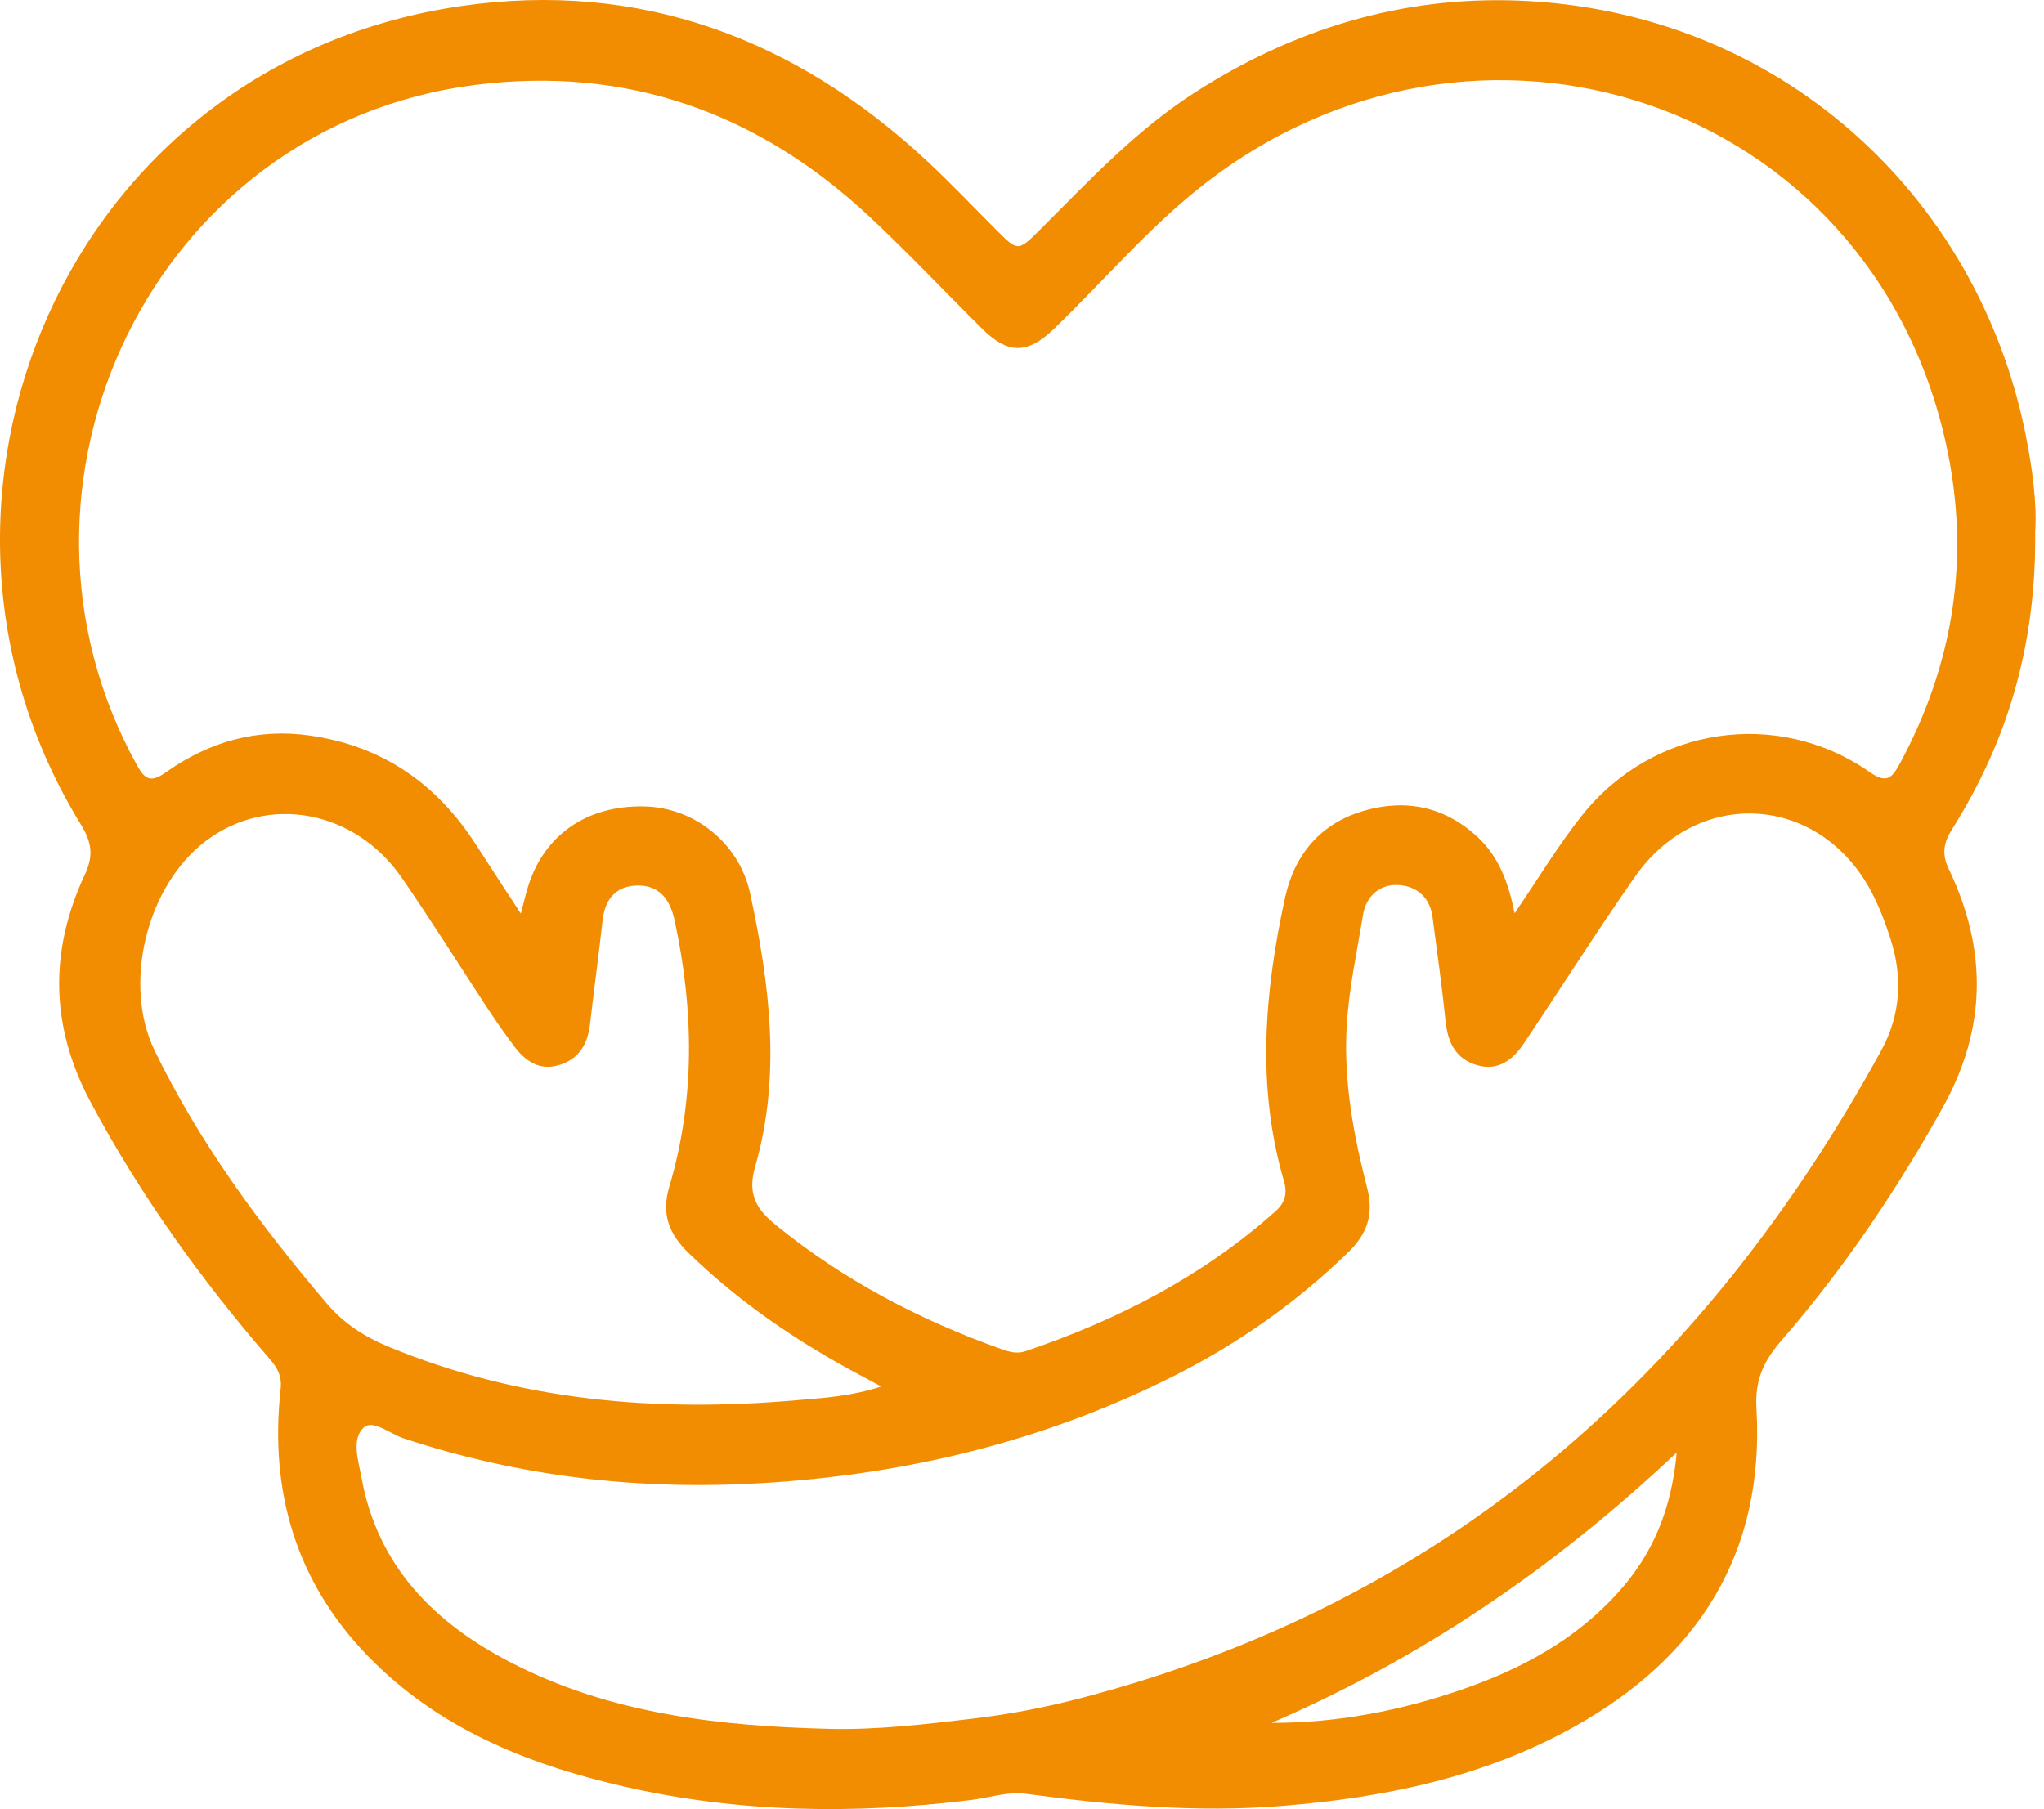 <svg width="122" height="108" viewBox="0 0 122 108" fill="none" xmlns="http://www.w3.org/2000/svg">
<path d="M121.474 31.738C121.545 38.523 119.823 44.241 116.521 49.49C116.005 50.312 115.881 50.974 116.32 51.89C118.611 56.673 118.589 61.381 115.964 66.101C113.209 71.052 110.065 75.719 106.355 79.994C105.303 81.205 104.734 82.314 104.837 84.093C105.339 92.724 101.358 98.963 93.936 103.097C88.547 106.098 82.651 107.312 76.55 107.808C71.391 108.228 66.304 107.764 61.205 107.083C60.156 106.942 59.038 107.323 57.951 107.458C50.981 108.322 44.038 108.222 37.173 106.636C31.462 105.318 26.12 103.166 21.947 98.85C17.649 94.406 16.081 89.008 16.749 82.937C16.837 82.121 16.547 81.649 16.089 81.117C11.992 76.383 8.365 71.336 5.409 65.797C2.999 61.282 2.936 56.764 5.067 52.207C5.613 51.04 5.456 50.243 4.813 49.198C-7.032 29.904 3.913 3.786 27.509 0.363C38.217 -1.19 47.5 2.307 55.364 9.644C56.772 10.957 58.1 12.358 59.464 13.724C60.764 15.026 60.761 15.026 62.108 13.68C64.998 10.797 67.783 7.804 71.251 5.565C77.163 1.747 83.639 -0.239 90.662 0.037C106.222 0.65 118.02 11.669 120.891 25.879C121.319 27.992 121.587 30.127 121.474 31.738ZM90.402 54.521C91.827 52.436 93.008 50.458 94.433 48.671C98.642 43.381 106.09 42.255 111.578 46.081C112.602 46.795 112.916 46.47 113.394 45.59C116.64 39.58 117.612 33.211 116.165 26.561C111.685 5.973 88.061 -1.91 71.593 11.214C68.427 13.738 65.807 16.841 62.898 19.64C61.338 21.141 60.176 21.16 58.638 19.64C56.386 17.414 54.216 15.103 51.903 12.94C45.258 6.729 37.419 3.915 28.329 5.074C9.177 7.52 -1.108 28.925 8.186 45.703C8.688 46.611 9.055 46.704 9.933 46.084C12.492 44.277 15.349 43.458 18.513 43.913C22.835 44.534 26.073 46.79 28.409 50.425C29.265 51.76 30.137 53.084 31.086 54.541C31.255 53.904 31.36 53.459 31.489 53.024C32.428 49.871 35.003 48.067 38.454 48.142C41.438 48.205 44.124 50.323 44.775 53.344C45.943 58.755 46.639 64.217 45.068 69.662C44.601 71.283 45.134 72.185 46.316 73.142C50.354 76.422 54.876 78.797 59.759 80.535C60.236 80.706 60.703 80.838 61.227 80.659C66.715 78.797 71.781 76.196 76.134 72.309C76.752 71.758 76.835 71.187 76.628 70.478C74.985 64.851 75.477 59.227 76.694 53.619C77.263 50.996 78.836 49.135 81.445 48.392C83.943 47.681 86.259 48.164 88.213 49.989C89.472 51.173 90.038 52.701 90.402 54.521ZM49.581 103.213C52.435 103.271 55.265 102.932 58.081 102.598C60.258 102.342 62.434 101.922 64.556 101.365C86.292 95.669 101.67 82.101 112.292 62.7C113.441 60.601 113.582 58.339 112.834 56.036C112.522 55.073 112.171 54.133 111.696 53.236C108.624 47.424 101.367 46.933 97.588 52.337C95.302 55.605 93.171 58.984 90.949 62.297C90.3 63.265 89.425 63.955 88.169 63.591C86.908 63.227 86.419 62.256 86.287 60.998C86.066 58.904 85.779 56.819 85.503 54.734C85.345 53.556 84.547 52.894 83.465 52.836C82.328 52.773 81.53 53.517 81.351 54.629C80.992 56.841 80.506 59.028 80.379 61.282C80.194 64.581 80.79 67.769 81.602 70.922C82.005 72.486 81.616 73.642 80.479 74.751C77.392 77.757 73.909 80.204 70.08 82.135C62.312 86.049 54.05 88.043 45.369 88.547C38.09 88.969 31.009 88.156 24.089 85.866C23.28 85.599 22.245 84.711 21.701 85.229C20.956 85.938 21.4 87.221 21.582 88.236C22.535 93.463 25.861 96.828 30.377 99.189C36.395 102.333 42.934 103.048 49.581 103.213ZM52.598 82.772C52.01 82.457 51.693 82.286 51.376 82.115C47.632 80.124 44.154 77.771 41.098 74.8C39.928 73.661 39.464 72.472 39.945 70.859C41.504 65.599 41.416 60.292 40.27 54.965C40.011 53.757 39.415 52.875 38.114 52.864C36.831 52.853 36.121 53.611 35.972 54.91C35.735 57.001 35.456 59.086 35.211 61.177C35.07 62.385 34.504 63.271 33.3 63.602C32.169 63.913 31.349 63.331 30.703 62.476C30.151 61.745 29.626 60.992 29.121 60.225C27.407 57.622 25.756 54.974 23.987 52.408C21.19 48.351 16.012 47.402 12.299 50.194C8.755 52.858 7.3 58.753 9.235 62.73C11.921 68.255 15.537 73.151 19.501 77.812C20.514 79.004 21.734 79.79 23.161 80.383C31.017 83.646 39.213 84.327 47.583 83.588C49.159 83.45 50.771 83.367 52.598 82.772ZM100.078 86.713C92.735 93.636 84.818 98.999 75.891 102.855C79.83 102.857 83.592 102.129 87.25 100.866C90.808 99.638 94.06 97.887 96.611 95.038C98.62 92.795 99.763 90.18 100.078 86.713Z" fill="#F28C00"/>
</svg>
